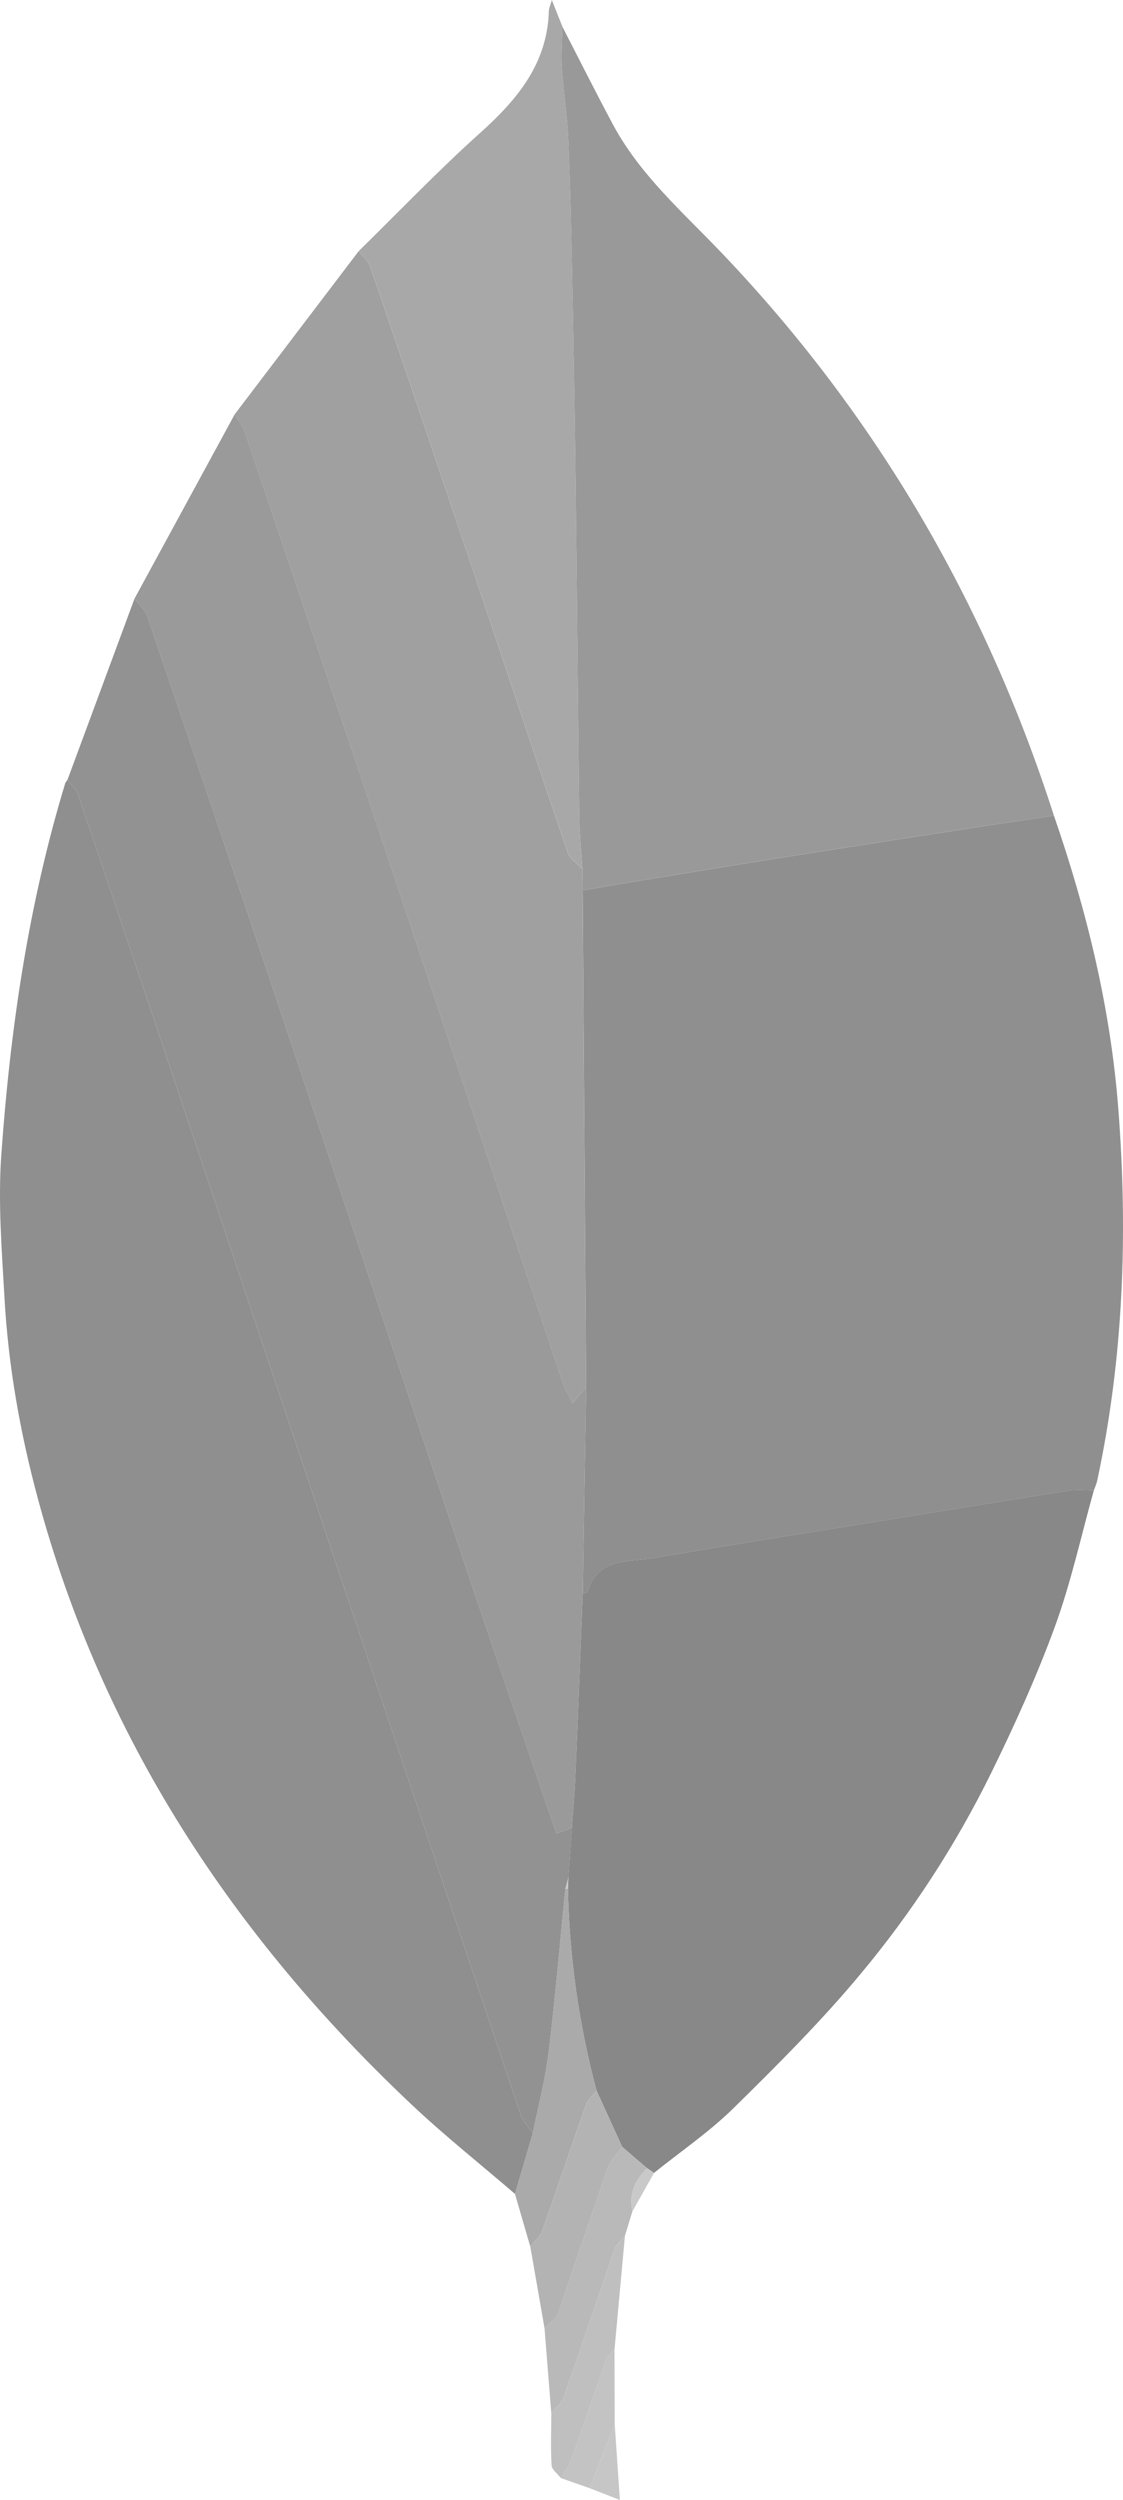 <svg xmlns="http://www.w3.org/2000/svg" viewBox="254.276 107.415 54.816 121.975"><path fill-rule="evenodd" clip-rule="evenodd" fill="#8F8F8F" d="M 305.722 147.215 C 307.327 151.858 308.483 156.598 308.863 161.511 C 309.335 167.606 309.119 173.658 307.834 179.653 C 307.799 179.818 307.725 179.973 307.67 180.133 C 307.267 180.134 306.856 180.084 306.462 180.145 C 303.133 180.668 299.807 181.21 296.481 181.749 C 293.043 182.306 289.6 182.841 286.168 183.436 C 284.952 183.646 283.447 183.395 282.956 185.077 C 282.942 185.123 282.802 185.131 282.721 185.157 L 282.887 175.106 L 282.718 150.854 L 284.32 150.579 C 286.94 150.15 289.56 149.715 292.182 149.298 C 295.311 148.801 298.443 148.318 301.574 147.833 C 302.955 147.618 304.338 147.421 305.722 147.215 L 305.722 147.215 Z" style="stroke-width: 1;"></path><path fill-rule="evenodd" clip-rule="evenodd" fill="#8F8F8F" d="M 279.413 214.457 C 277.723 213.004 275.974 211.615 274.354 210.087 C 265.637 201.865 259.261 192.188 256.121 180.521 C 255.256 177.31 254.679 174.047 254.494 170.729 C 254.364 168.407 254.176 166.064 254.34 163.754 C 254.777 157.61 255.665 151.525 257.467 145.607 L 257.566 145.469 C 257.741 145.702 257.993 145.908 258.082 146.171 C 259.841 151.351 261.587 156.535 263.324 161.722 C 268.782 178.022 274.233 194.326 279.7 210.622 C 279.807 210.94 280.084 211.201 280.283 211.488 L 279.413 214.457 L 279.413 214.457 Z" style="stroke-width: 1;"></path><path fill-rule="evenodd" clip-rule="evenodd" fill="#999999" d="M 305.722 147.215 C 304.338 147.421 302.954 147.618 301.573 147.831 C 298.442 148.316 295.31 148.799 292.181 149.296 C 289.559 149.713 286.939 150.148 284.319 150.577 L 282.717 150.852 L 282.705 149.807 C 282.652 148.948 282.561 148.09 282.551 147.231 C 282.482 141.753 282.439 136.275 282.371 130.797 C 282.329 127.368 282.266 123.94 282.196 120.512 C 282.153 118.382 282.107 116.251 282.011 114.124 C 281.959 112.981 281.775 111.844 281.7 110.701 C 281.658 110.044 281.716 109.382 281.729 108.722 C 282.546 110.305 283.345 111.9 284.185 113.471 C 285.512 115.955 287.626 117.785 289.529 119.782 C 297.052 127.674 302.393 136.85 305.722 147.215 L 305.722 147.215 Z" style="stroke-width: 1;"></path><path fill-rule="evenodd" clip-rule="evenodd" fill="#888888" d="M 282.72 185.156 C 282.801 185.13 282.942 185.122 282.955 185.076 C 283.446 183.394 284.951 183.645 286.167 183.435 C 289.599 182.841 293.042 182.305 296.48 181.748 C 299.806 181.209 303.132 180.667 306.461 180.144 C 306.855 180.082 307.266 180.133 307.669 180.132 C 307.047 182.352 306.557 184.62 305.768 186.779 C 304.872 189.228 303.788 191.618 302.637 193.961 C 300.914 197.456 298.781 200.733 296.284 203.724 C 294.365 206.032 292.226 208.165 290.082 210.272 C 288.897 211.437 287.5 212.386 286.2 213.433 L 285.863 213.203 L 284.649 212.165 L 283.393 209.412 C 282.535 206.201 282.067 202.898 281.999 199.574 L 282.022 199.013 L 282.193 196.587 C 282.25 195.759 282.326 194.932 282.361 194.102 C 282.49 191.12 282.602 188.138 282.72 185.156 L 282.72 185.156 Z" style="stroke-width: 1;"></path><path fill-rule="evenodd" clip-rule="evenodd" fill="#9A9A9A" d="M 282.72 185.156 C 282.602 188.138 282.49 191.12 282.363 194.103 C 282.328 194.933 282.252 195.76 282.195 196.588 L 281.43 196.877 C 279.731 191.875 278.031 186.926 276.368 181.964 C 273.618 173.755 270.901 165.533 268.155 157.322 C 265.937 150.695 263.704 144.072 261.455 137.455 C 261.35 137.145 261.048 136.903 260.838 136.629 L 265.734 127.627 C 265.902 127.919 266.124 128.192 266.23 128.506 C 268.497 135.208 270.753 141.914 272.998 148.624 C 275.914 157.354 278.812 166.091 281.726 174.822 C 281.842 175.171 282.034 175.493 282.217 175.884 L 282.887 175.104 L 282.72 185.156 L 282.72 185.156 Z" style="stroke-width: 1;"></path><path fill-rule="evenodd" clip-rule="evenodd" fill="#929292" d="M 260.839 136.63 C 261.049 136.904 261.35 137.146 261.456 137.456 C 263.705 144.073 265.938 150.696 268.156 157.323 C 270.902 165.534 273.619 173.756 276.369 181.965 C 278.031 186.926 279.731 191.876 281.431 196.878 L 282.196 196.589 L 282.025 199.015 L 281.87 199.574 C 281.604 202.23 281.38 204.892 281.056 207.542 C 280.893 208.87 280.547 210.174 280.284 211.489 C 280.086 211.202 279.808 210.941 279.701 210.623 C 274.234 194.326 268.783 178.023 263.325 161.723 C 261.588 156.536 259.841 151.352 258.083 146.172 C 257.994 145.909 257.743 145.703 257.567 145.47 L 260.839 136.63 L 260.839 136.63 Z" style="stroke-width: 1;"></path><path fill-rule="evenodd" clip-rule="evenodd" fill="#A0A0A0" d="M 282.886 175.105 L 282.216 175.885 C 282.033 175.494 281.841 175.171 281.725 174.823 C 278.812 166.092 275.913 157.355 272.997 148.625 C 270.752 141.915 268.496 135.209 266.229 128.507 C 266.124 128.193 265.902 127.919 265.733 127.628 L 271.788 119.663 C 271.979 119.918 272.251 120.145 272.35 120.432 C 274.031 125.353 275.697 130.28 277.353 135.21 C 278.9 139.814 280.424 144.425 281.989 149.023 C 282.094 149.331 282.459 149.549 282.703 149.809 L 282.715 150.854 C 282.773 158.936 282.83 167.021 282.886 175.105 L 282.886 175.105 Z" style="stroke-width: 1;"></path><path fill-rule="evenodd" clip-rule="evenodd" fill="#A8A8A8" d="M 282.705 149.807 C 282.461 149.547 282.096 149.329 281.991 149.021 C 280.426 144.423 278.902 139.812 277.355 135.208 C 275.699 130.278 274.033 125.352 272.352 120.43 C 272.253 120.143 271.981 119.916 271.79 119.661 C 273.759 117.733 275.667 115.736 277.715 113.897 C 279.536 112.263 281 110.511 281.067 107.929 C 281.07 107.822 281.126 107.715 281.212 107.415 L 281.731 108.721 C 281.718 109.382 281.659 110.043 281.702 110.7 C 281.777 111.843 281.961 112.98 282.013 114.123 C 282.109 116.25 282.155 118.381 282.198 120.511 C 282.267 123.939 282.33 127.367 282.373 130.796 C 282.44 136.274 282.484 141.752 282.553 147.23 C 282.561 148.091 282.651 148.948 282.705 149.807 L 282.705 149.807 Z" style="stroke-width: 1;"></path><path fill-rule="evenodd" clip-rule="evenodd" fill="#AAAAAA" d="M 280.282 211.488 C 280.545 210.173 280.891 208.868 281.054 207.541 C 281.379 204.892 281.602 202.229 281.868 199.573 L 281.934 199.563 L 282 199.574 C 282.068 202.898 282.536 206.201 283.394 209.412 C 283.218 209.644 282.969 209.851 282.876 210.113 C 282.149 212.163 281.464 214.229 280.733 216.279 C 280.633 216.559 280.355 216.777 280.159 217.023 L 279.412 214.457 L 280.282 211.488 L 280.282 211.488 Z" style="stroke-width: 1;"></path><path fill-rule="evenodd" clip-rule="evenodd" fill="#B3B3B3" d="M 280.16 217.024 C 280.356 216.778 280.635 216.56 280.734 216.28 C 281.465 214.23 282.151 212.165 282.877 210.114 C 282.97 209.852 283.218 209.645 283.395 209.413 L 284.65 212.167 C 284.402 212.519 284.06 212.836 283.922 213.228 L 281.518 220.287 C 281.419 220.57 281.081 220.77 280.855 221.009 L 280.16 217.024 L 280.16 217.024 Z" style="stroke-width: 1;"></path><path fill-rule="evenodd" clip-rule="evenodd" fill="#B9B9B9" d="M 280.855 221.008 C 281.082 220.77 281.419 220.569 281.518 220.286 L 283.922 213.227 C 284.059 212.836 284.402 212.518 284.65 212.166 L 285.865 213.203 C 285.278 213.783 284.952 214.453 285.148 215.3 L 284.779 216.508 C 284.611 216.715 284.368 216.895 284.285 217.132 C 283.446 219.535 282.645 221.951 281.8 224.354 C 281.693 224.659 281.396 224.898 281.186 225.166 C 281.077 223.779 280.966 222.395 280.855 221.008 L 280.855 221.008 Z" style="stroke-width: 1;"></path><path fill-rule="evenodd" clip-rule="evenodd" fill="#BFBFBF" d="M 281.187 225.166 C 281.396 224.897 281.693 224.658 281.801 224.354 C 282.646 221.952 283.447 219.536 284.286 217.132 C 284.369 216.896 284.611 216.715 284.78 216.508 L 284.271 222.053 C 284.135 222.21 283.938 222.347 283.873 222.53 C 283.298 224.144 282.756 225.77 282.179 227.384 C 282.06 227.717 281.832 228.011 281.654 228.322 C 281.496 228.115 281.213 227.915 281.2 227.699 C 281.149 226.858 281.184 226.011 281.187 225.166 L 281.187 225.166 Z" style="stroke-width: 1;"></path><path fill-rule="evenodd" clip-rule="evenodd" fill="#C3C3C3" d="M 281.653 228.322 C 281.831 228.01 282.059 227.716 282.178 227.384 C 282.756 225.771 283.297 224.145 283.872 222.53 C 283.937 222.347 284.135 222.211 284.27 222.053 L 284.282 225.693 L 283.064 228.817 L 281.653 228.322 L 281.653 228.322 Z" style="stroke-width: 1;"></path><path fill-rule="evenodd" clip-rule="evenodd" fill="#C6C6C6" d="M 283.064 228.818 L 284.282 225.694 L 284.533 229.39 L 283.064 228.818 L 283.064 228.818 Z" style="stroke-width: 1;"></path><path fill-rule="evenodd" clip-rule="evenodd" fill="#C9C9C9" d="M 285.148 215.301 C 284.952 214.454 285.277 213.783 285.865 213.204 L 286.202 213.434 L 285.148 215.301 L 285.148 215.301 Z" style="stroke-width: 1;"></path><path fill-rule="evenodd" clip-rule="evenodd" fill="#C9C9C9" d="M 282 199.575 L 281.934 199.564 L 281.868 199.574 L 282.023 199.015 L 282 199.575 L 282 199.575 Z" style="stroke-width: 1;"></path></svg>